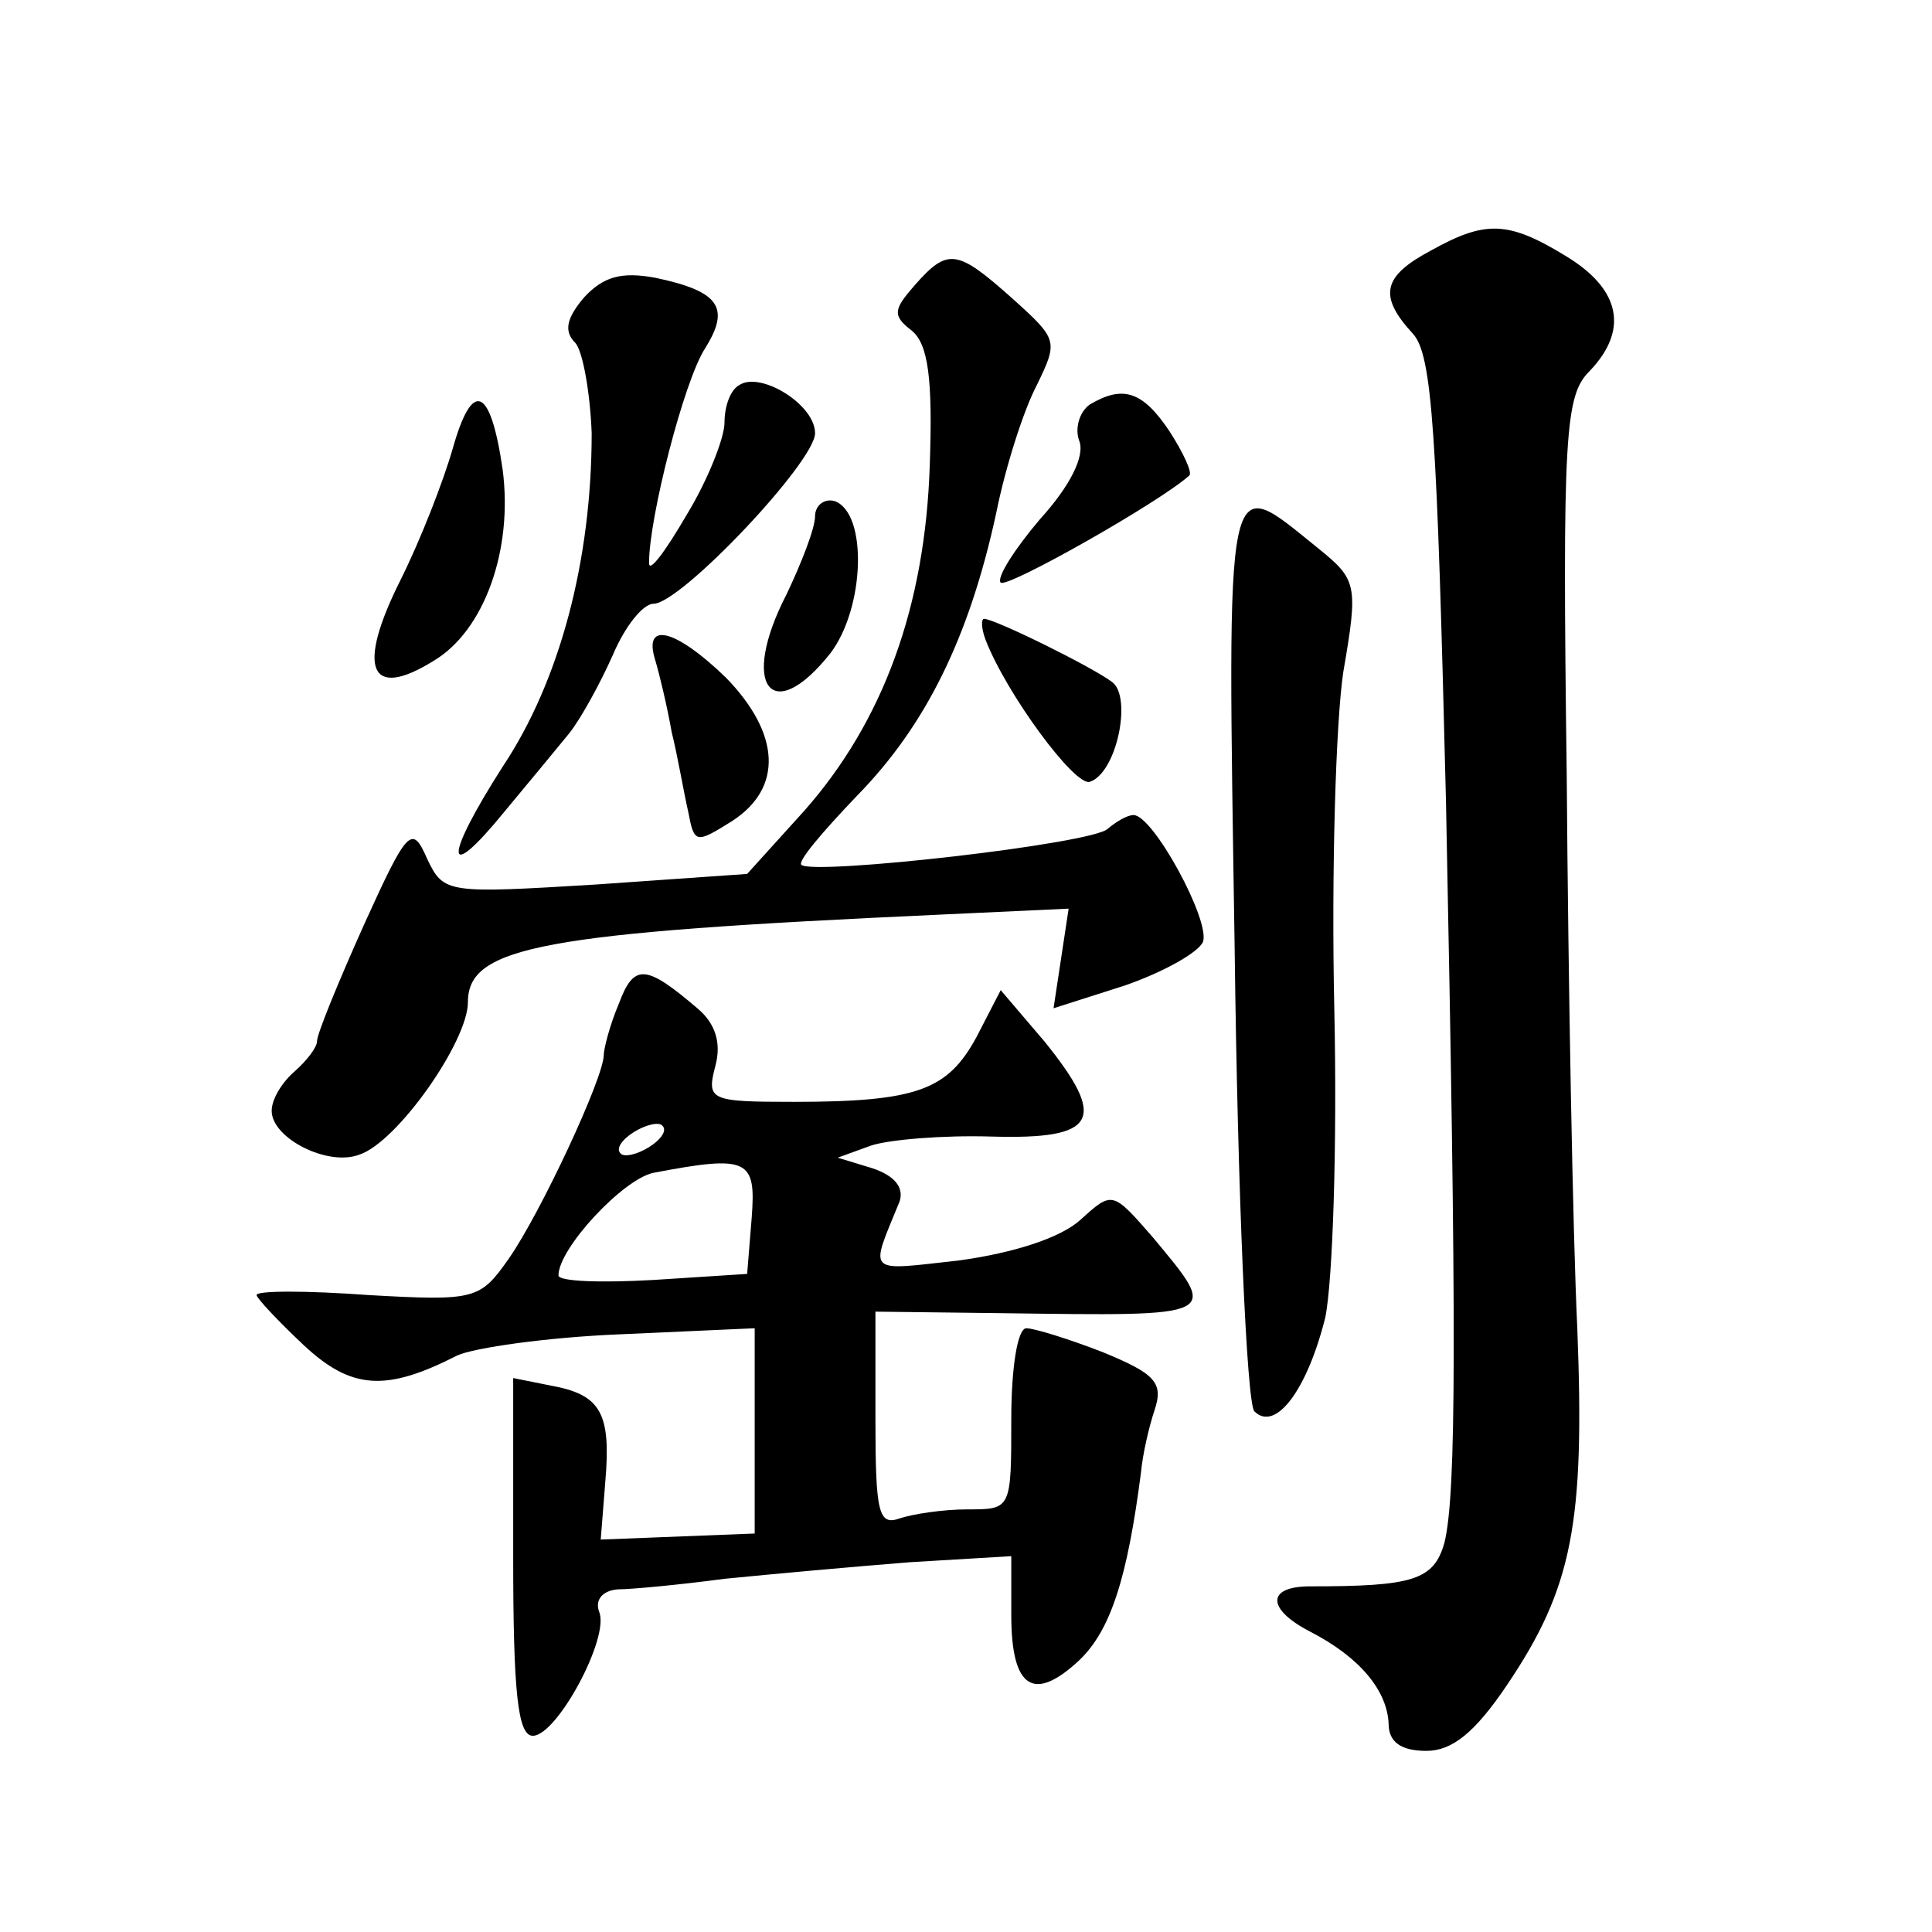 <?xml version="1.0" standalone="no"?>
<!DOCTYPE svg PUBLIC "-//W3C//DTD SVG 20010904//EN"
 "http://www.w3.org/TR/2001/REC-SVG-20010904/DTD/svg10.dtd">
<svg version="1.0" xmlns="http://www.w3.org/2000/svg"
 width="128pt" height="128pt" viewBox="0 0 128 128"
 preserveAspectRatio="xMidYMid meet">
<g transform="translate(0,128) scale(0.1,-0.1)"
fill="#0" stroke="none">
<path d="M948 1114 c-32 -17 -35 -30 -12 -55 13 -14 16 -65 22 -310 7 -350 7 -458
-1 -491 -7 -25 -21 -29 -89 -29 -29 0 -29 -15 0 -30 33 -17 51 -39 52 -61 0 -12
8 -18 25 -18 17 0 32 12 53 43 44 65 52 108 47 237 -3 63 -6 228 -7 366 -3 227
-1 252 15 268 26 27 21 54 -15 76 -39 24 -54 24 -90 4z M606 1091 c-14 -16 -15
-20 -2 -30 11 -9 14 -32 12 -89 -3 -94 -31 -170 -83 -229 l-38 -42 -100 -7 c-99
-6 -101 -6 -112 17 -10 23 -13 20 -42 -44 -17 -38 -31 -72 -31 -77 0 -4 -7 -13
-15 -20 -8 -7 -15 -18 -15 -26 0 -18 37 -37 58 -29 25 8 72 75 72 101 0 37 49 46
312 58 l86 4 -5 -33 -5 -33 47 15 c26 9 49 22 52 29 5 14 -33 84 -46 84 -4 0 -11
-4 -17 -9 -9 -10 -195 -31 -203 -24 -3 2 14 22 37 46 45 46 74 104 92 187 6 30
18 68 27 85 14 29 14 30 -16 57 -37 33 -43 34 -65 9z M387 1083 c-11 -13 -14 -22
-6 -30 5 -5 10 -33 11 -60 0 -84 -21 -164 -59 -221 -39 -61 -39 -79 1 -30 15 18
34 41 43 52 8 10 21 34 29 52 8 19 20 34 27 34 18 0 107 94 107 113 0 19 -36 41
-50 32 -6 -3 -10 -14 -10 -25 0 -10 -11 -38 -25 -61 -14 -24 -25 -39 -25 -32 0
30 23 120 37 142 17 27 10 38 -33 47 -22 4 -34 1 -47 -13z M300 983 c-6 -21 -21
-60 -35 -88 -29 -58 -20 -79 22 -53 34 20 53 74 46 127 -8 55 -20 60 -33 14z M722
1012 c-7 -5 -10 -16 -7 -24 4 -10 -6 -30 -26 -52 -17 -20 -29 -39 -26 -42 4 -4
105 53 125 71 2 2 -4 15 -13 29 -18 27 -31 31 -53 18z M540 938 c0 -8 -9 -31 -19
-52 -31 -60 -10 -88 29 -39 23 30 25 93 3 101 -7 2 -13 -3 -13 -10z M818 651 c2
-163 8 -300 13 -306 14 -14 35 14 47 62 5 24 8 115 6 205 -2 90 1 190 6 223 10
58 9 61 -17 82 -62 50 -60 60 -55 -266z M653 856 c14 -36 59 -97 69 -94 18 6 28
56 15 66 -13 10 -78 42 -85 42 -2 0 -2 -6 1 -14z M434 843 c3 -10 8 -31 11 -48
4 -16 8 -40 11 -53 4 -21 5 -21 29 -6 34 22 32 58 -4 95 -33 32 -55 38 -47 12z
M410 615 c-6 -14 -10 -30 -10 -34 0 -15 -42 -105 -63 -135 -19 -27 -22 -28 -93
-24 -41 3 -74 3 -74 0 0 -2 14 -17 31 -33 32 -30 55 -31 102 -7 11 5 59 12 108
14 l89 4 0 -68 0 -68 -51 -2 -51 -2 3 38 c4 46 -3 58 -36 64 l-25 5 0 -118 c0 -90
3 -119 13 -119 16 0 51 65 44 82 -3 8 2 14 12 15 9 0 41 3 71 7 30 3 85 8 123 11
l67 4 0 -39 c0 -49 15 -58 45 -30 21 20 32 55 41 125 1 11 5 29 9 41 6 18 0 24
-34 38 -23 9 -46 16 -51 16 -6 0 -10 -27 -10 -60 0 -60 0 -60 -29 -60 -16 0 -36
-3 -45 -6 -14 -5 -16 4 -16 66 l0 71 83 -1 c147 -2 145 -3 101 50 -27 31 -27 31
-48 12 -13 -12 -44 -22 -80 -27 -63 -7 -60 -10 -40 39 3 9 -3 17 -18 22 l-23 7
22 8 c12 4 48 7 80 6 70 -2 77 11 35 63 l-29 34 -16 -31 c-19 -35 -39 -43 -121
-43 -56 0 -58 1 -52 24 4 15 0 28 -12 38 -34 29 -42 30 -52 3z m20 -95 c-8 -5 -17
-7 -19 -4 -3 3 1 9 9 14 8 5 17 7 19 4 3 -3 -1 -9 -9 -14z m68 -47 l-3 -37 -62
-4 c-35 -2 -63 -1 -63 3 0 18 43 64 63 68 63 12 68 9 65 -30z"/>
</g>
</svg>
